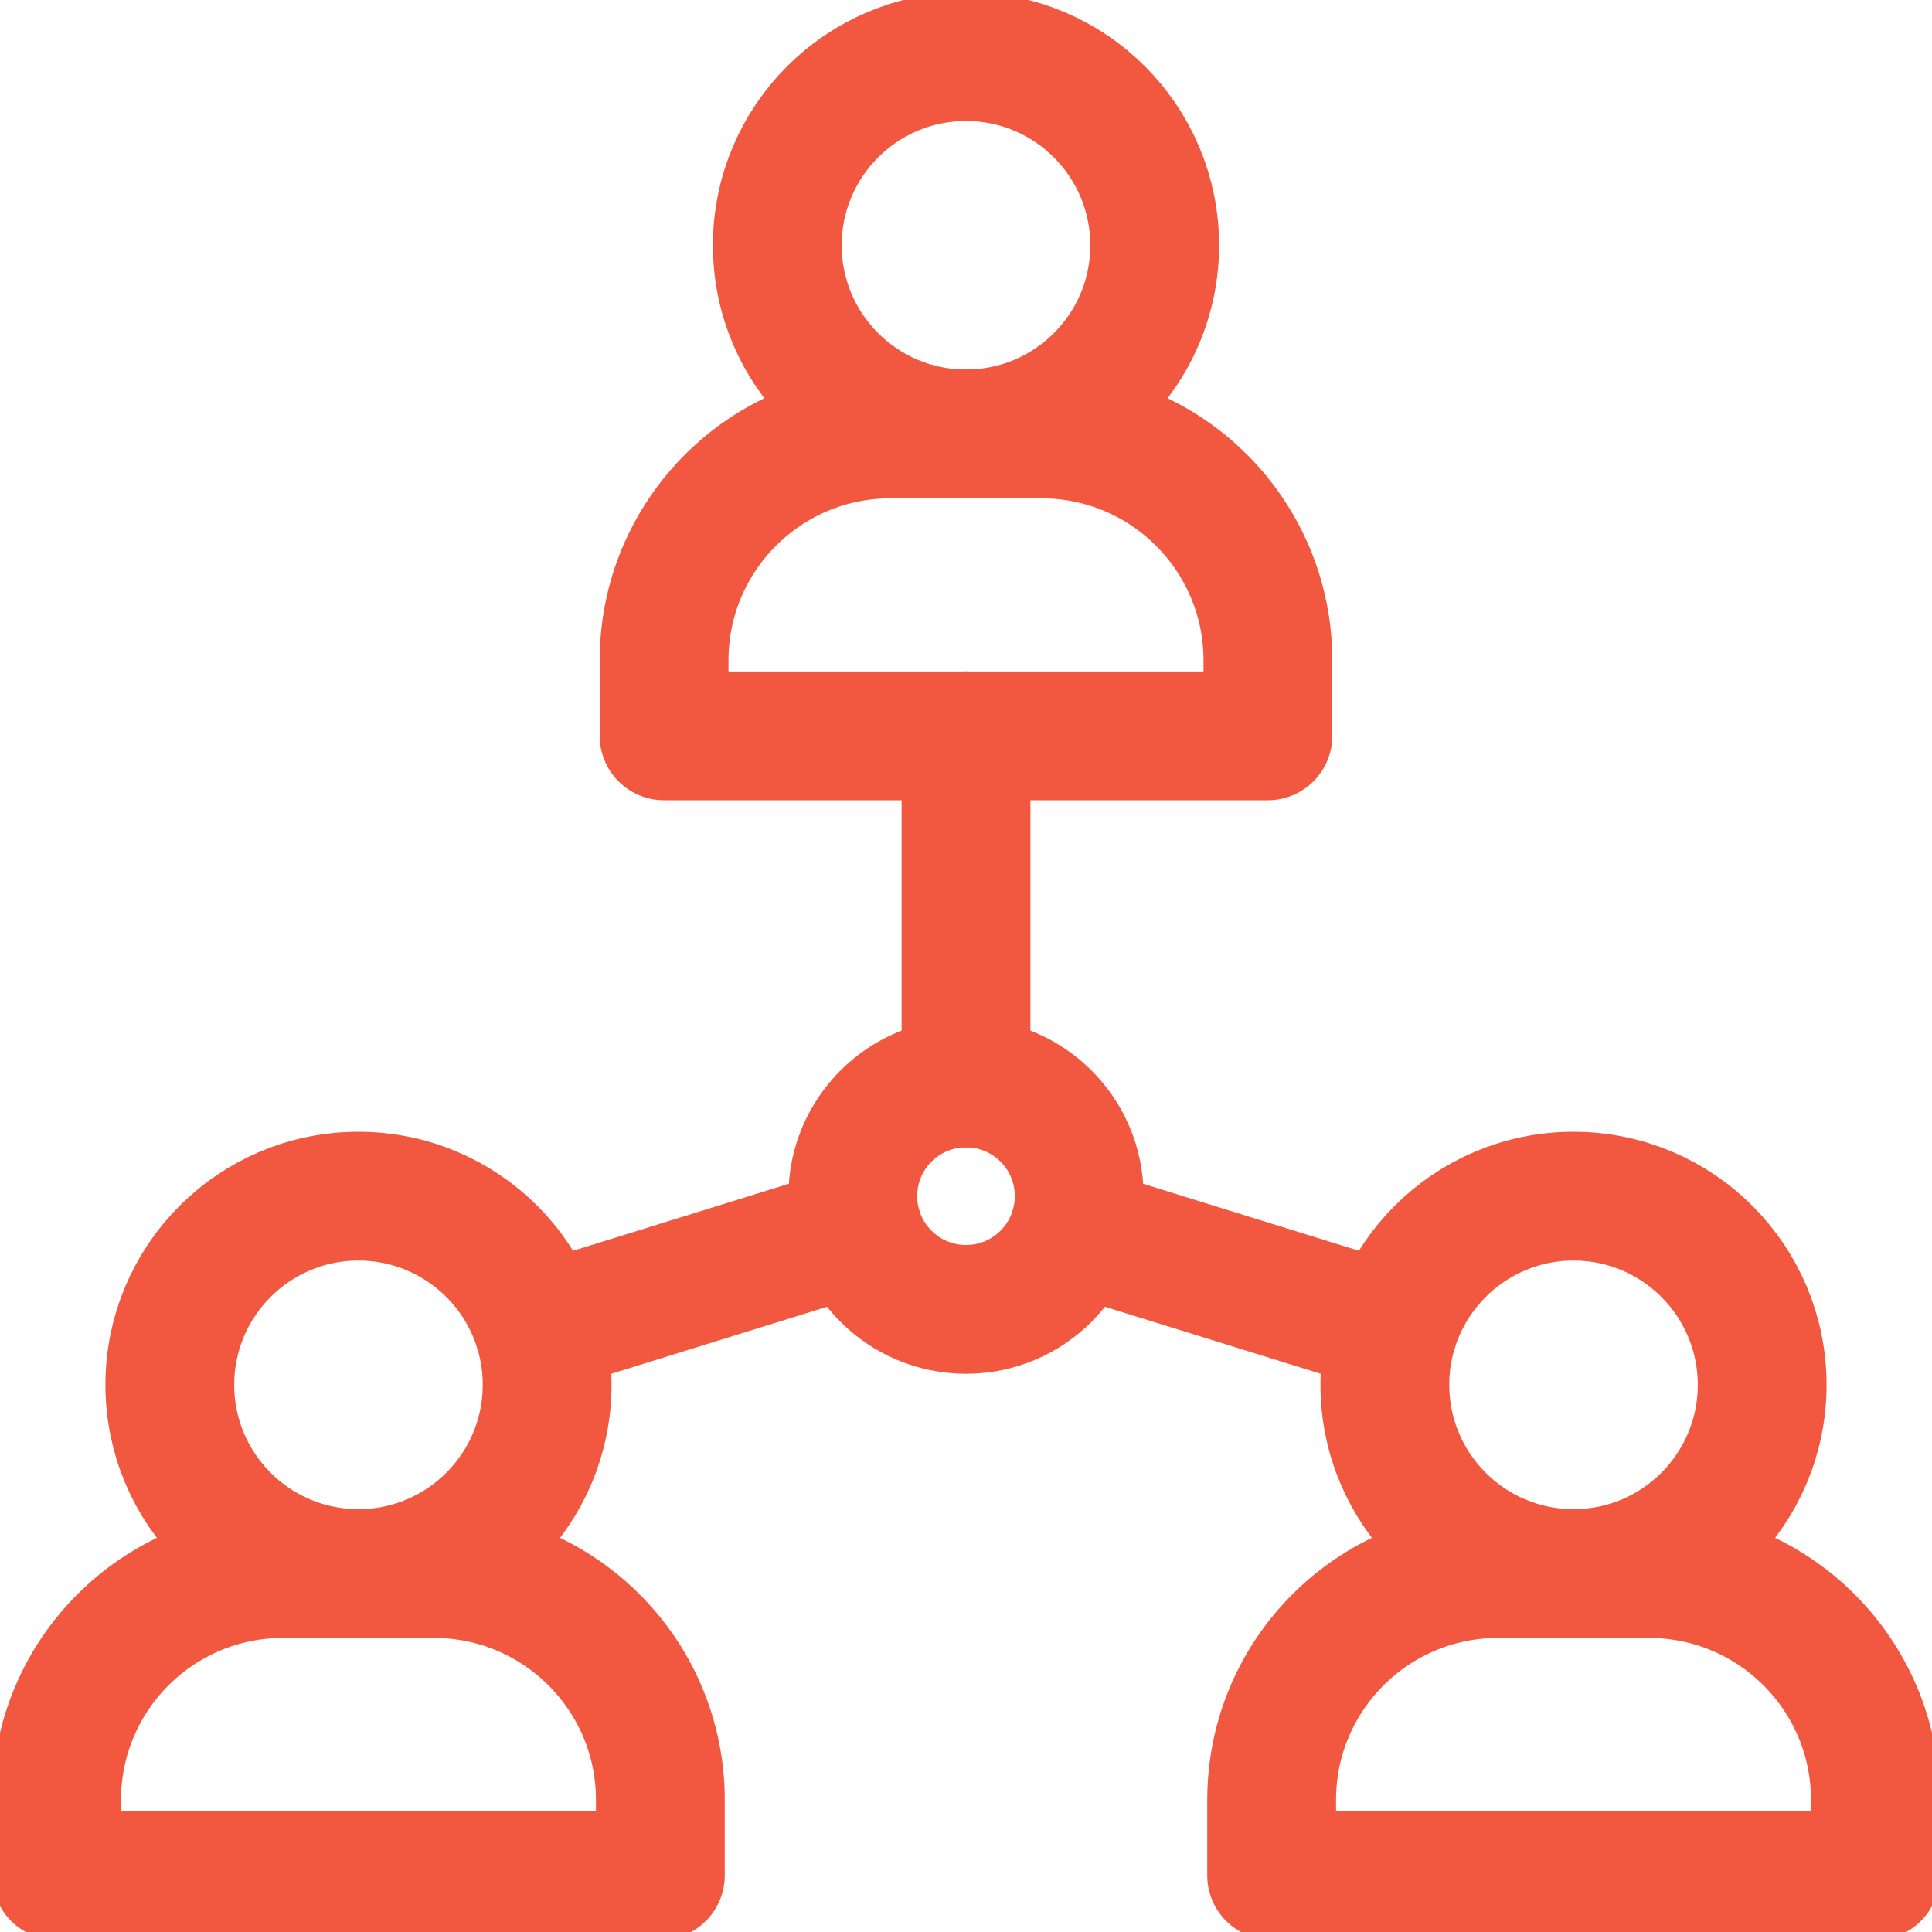 <?xml version="1.0" encoding="UTF-8"?>
<svg xmlns="http://www.w3.org/2000/svg" width="30" height="30" viewBox="0 0 30 30" fill="none">
  <g clip-path="url(#clip0_0_201)">
    <path d="M6.738 24.434H4.395C2.453 24.434 0.879 26.008 0.879 27.949V29.121H10.254V27.949C10.254 26.008 8.68 24.434 6.738 24.434Z" stroke="#F25840" stroke-width="2" stroke-miterlimit="10" stroke-linecap="round" stroke-linejoin="round"></path>
    <path d="M16.172 6.738H13.828C11.886 6.738 10.312 8.312 10.312 10.254V11.426H19.688V10.254C19.688 8.312 18.113 6.738 16.172 6.738Z" stroke="#F25840" stroke-width="2" stroke-miterlimit="10" stroke-linecap="round" stroke-linejoin="round"></path>
    <path d="M25.605 24.434H23.262C21.32 24.434 19.746 26.008 19.746 27.949V29.121H29.121V27.949C29.121 26.008 27.547 24.434 25.605 24.434Z" stroke="#F25840" stroke-width="2" stroke-miterlimit="10" stroke-linecap="round" stroke-linejoin="round"></path>
    <path d="M8.496 21.504C8.496 23.122 7.184 24.434 5.566 24.434C3.948 24.434 2.637 23.122 2.637 21.504C2.637 19.886 3.948 18.574 5.566 18.574C7.184 18.574 8.496 19.886 8.496 21.504Z" stroke="#F25840" stroke-width="2" stroke-miterlimit="10" stroke-linecap="round" stroke-linejoin="round"></path>
    <path d="M17.93 3.809C17.93 5.427 16.618 6.738 15 6.738C13.382 6.738 12.07 5.427 12.07 3.809C12.07 2.191 13.382 0.879 15 0.879C16.618 0.879 17.93 2.191 17.93 3.809Z" stroke="#F25840" stroke-width="2" stroke-miterlimit="10" stroke-linecap="round" stroke-linejoin="round"></path>
    <path d="M27.363 21.504C27.363 23.122 26.052 24.434 24.434 24.434C22.816 24.434 21.504 23.122 21.504 21.504C21.504 19.886 22.816 18.574 24.434 18.574C26.052 18.574 27.363 19.886 27.363 21.504Z" stroke="#F25840" stroke-width="2" stroke-miterlimit="10" stroke-linecap="round" stroke-linejoin="round"></path>
    <path d="M15 16.816V11.426" stroke="#F25840" stroke-width="2" stroke-miterlimit="10" stroke-linecap="round" stroke-linejoin="round"></path>
    <path d="M16.758 18.574C16.758 19.545 15.971 20.332 15 20.332C14.029 20.332 13.242 19.545 13.242 18.574C13.242 17.603 14.029 16.816 15 16.816C15.971 16.816 16.758 17.603 16.758 18.574Z" stroke="#F25840" stroke-width="2" stroke-miterlimit="10" stroke-linecap="round" stroke-linejoin="round"></path>
    <path d="M13.321 19.096L8.365 20.635" stroke="#F25840" stroke-width="2" stroke-miterlimit="10" stroke-linecap="round" stroke-linejoin="round"></path>
    <path d="M21.635 20.635L16.679 19.096" stroke="#F25840" stroke-width="2" stroke-miterlimit="10" stroke-linecap="round" stroke-linejoin="round"></path>
  </g>
  <defs>
    <clipPath id="clip0_0_201">
      <rect width="30" height="30" fill="white"></rect>
    </clipPath>
  </defs>
</svg>
